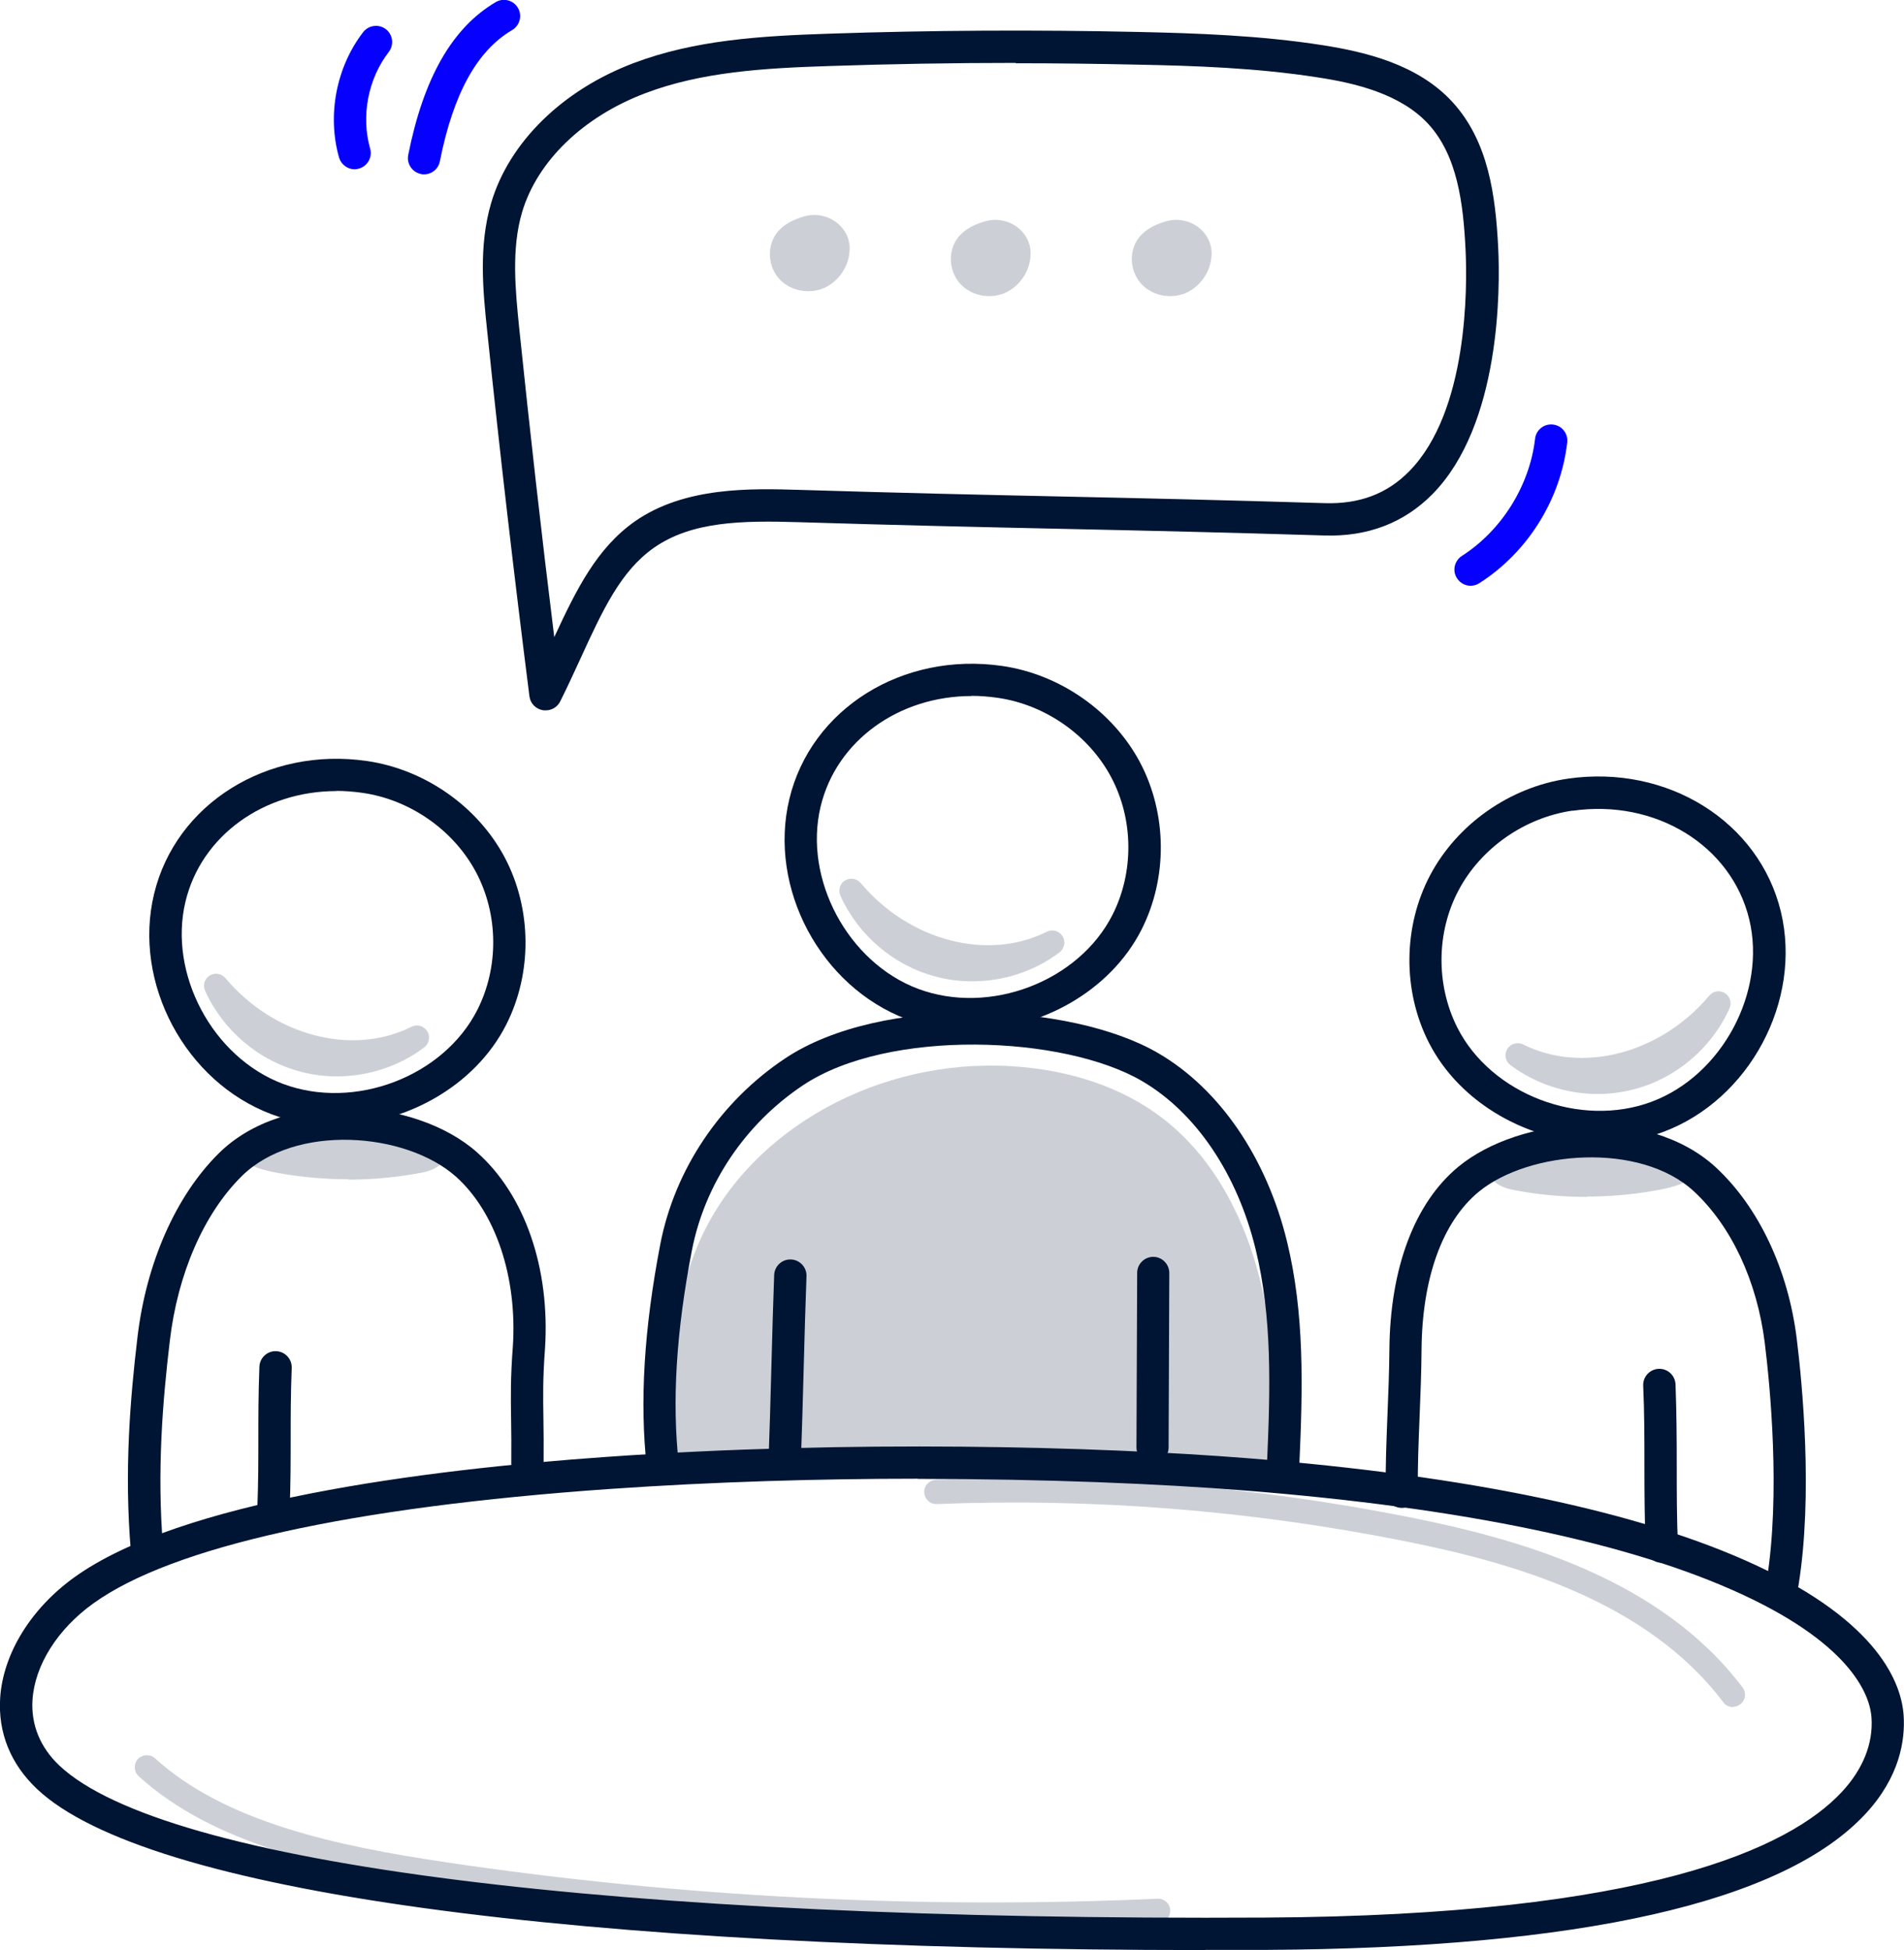 <?xml version="1.0" encoding="UTF-8"?>
<svg id="Layer_2" data-name="Layer 2" xmlns="http://www.w3.org/2000/svg" viewBox="0 0 109 111.62">
  <defs>
    <style>
      .cls-1 {
        fill: #0600ff;
      }

      .cls-2 {
        opacity: .2;
      }

      .cls-3 {
        fill: #001433;
      }
    </style>
  </defs>
  <g id="Laag_1" data-name="Laag 1">
    <g>
      <g class="cls-2">
        <path class="cls-3" d="M56.74,110.29c-10.54,0-21.07-.77-31.43-2.32-6.49-.97-13.08-2.4-17.37-6.3-.28-.26-.3-.7-.05-.98.26-.28.7-.3.98-.05,4.01,3.65,10.37,5.02,16.64,5.95,13.42,2,27.13,2.7,40.76,2.09.38-.02.71.28.72.66.02.38-.28.71-.66.72-3.2.14-6.4.21-9.6.21Z"/>
      </g>
      <g class="cls-2">
        <path class="cls-3" d="M38.96,83.68c0-4.27.03-8.69,1.82-12.56,2.9-6.27,10.21-9.82,17.11-9.38,2.95.19,5.91,1.04,8.25,2.84,2.71,2.08,4.39,5.28,5.25,8.59.86,3.31.99,6.75,1.11,10.17-8.63-.15-17.26-.3-25.9-.45-2.82-.05-5.73-.12-7.65.8Z"/>
        <path class="cls-3" d="M38.96,84.37c-.13,0-.26-.04-.37-.11-.2-.13-.32-.35-.32-.59,0-4.11,0-8.77,1.88-12.85,2.89-6.24,10.2-10.26,17.78-9.79,3.39.21,6.37,1.24,8.63,2.98,3.26,2.51,4.79,6.26,5.5,8.96.89,3.39,1.01,6.92,1.13,10.32,0,.19-.06.37-.2.51-.13.14-.31.21-.51.21l-26.06-.46c-2.68-.05-5.44-.1-7.17.74-.1.05-.2.07-.3.07ZM56.7,62.39c-6.6,0-12.78,3.6-15.29,9.02-1.61,3.49-1.75,7.55-1.75,11.26,1.93-.58,4.4-.54,6.8-.49l25.33.44c-.11-3.1-.28-6.28-1.06-9.29-.65-2.49-2.05-5.94-5-8.21-2.04-1.57-4.76-2.5-7.87-2.69-.38-.02-.76-.04-1.15-.04Z"/>
      </g>
      <path class="cls-3" d="M37.95,84.83c-.47,0-.87-.35-.92-.82-.42-3.77-.16-7.95.77-12.79.83-4.29,3.44-8.17,7.15-10.64,5.51-3.67,16.36-3.23,21.37-.29,3.51,2.05,6.19,5.98,7.36,10.78,1,4.12.91,8.26.7,12.87-.02.51-.45.91-.97.88-.51-.02-.9-.46-.88-.97.2-4.46.3-8.47-.65-12.35-1.05-4.31-3.42-7.82-6.5-9.62-4.47-2.62-14.51-3.03-19.41.24-3.3,2.2-5.62,5.64-6.36,9.45-.9,4.65-1.15,8.65-.75,12.23.06.51-.31.96-.82,1.02-.03,0-.07,0-.1,0Z"/>
      <g class="cls-2">
        <path class="cls-3" d="M48.75,50.99c.93,2.07,2.84,3.68,5.04,4.25,2.2.57,4.65.08,6.46-1.29-3.61,1.8-8.41.72-11.5-2.97Z"/>
        <path class="cls-3" d="M55.66,56.17c-.69,0-1.37-.08-2.05-.26-2.42-.62-4.47-2.36-5.5-4.64-.14-.32-.03-.69.26-.87.29-.18.68-.12.9.14,2.78,3.31,7.26,4.49,10.66,2.79.32-.16.71-.05.9.26.19.3.11.7-.17.92-1.44,1.09-3.22,1.66-5.01,1.66Z"/>
      </g>
      <path class="cls-3" d="M55.49,58.97c-1.21,0-2.43-.2-3.57-.63-4.94-1.85-7.96-7.51-6.73-12.61,1.24-5.16,6.48-8.44,12.19-7.61h0c3.31.48,6.34,2.6,7.89,5.53,1.55,2.94,1.58,6.6.08,9.56-1.8,3.55-5.84,5.76-9.85,5.76ZM55.62,39.84c-4.15,0-7.73,2.54-8.64,6.32-1,4.15,1.56,8.93,5.58,10.44,4.09,1.53,9.19-.41,11.13-4.24,1.23-2.43,1.21-5.44-.07-7.86-1.28-2.42-3.78-4.17-6.52-4.56-.5-.07-1-.11-1.49-.11Z"/>
      <path class="cls-3" d="M44.93,84.47s-.02,0-.04,0c-.51-.02-.91-.45-.89-.96.06-1.55.11-3.44.16-5.26.05-1.82.1-3.71.16-5.27.02-.51.45-.91.96-.89.51.02.91.45.89.96-.06,1.55-.11,3.43-.16,5.25-.05,1.83-.1,3.71-.16,5.28-.02.5-.43.89-.92.89Z"/>
      <path class="cls-3" d="M65.98,83.77h0c-.51,0-.92-.42-.92-.93l.04-9.98c0-.51.42-.92.92-.92h0c.51,0,.92.42.92.93l-.04,9.98c0,.51-.42.92-.92.92Z"/>
      <g class="cls-2">
        <path class="cls-3" d="M22.79,65.36c-2.16-.23-4.34-.28-6.51-.15-.5.03-1.02.08-1.45.36-.12.08-.24.21-.21.35.03.13.16.2.28.24.41.15.84.24,1.27.31,2.59.46,5.25.44,7.84-.06.4-.08.88-.25.96-.69-1.2-.52-2.52-.74-2.17-.37Z"/>
        <path class="cls-3" d="M19.93,67.5c-1.3,0-2.6-.11-3.89-.34-.42-.07-.9-.17-1.38-.34-.51-.18-.67-.51-.72-.75-.08-.4.12-.82.52-1.07.56-.36,1.19-.43,1.79-.47,2.05-.13,4.12-.09,6.17.11.66-.37,2.02.11,2.83.47.29.13.46.44.41.76-.08.45-.41,1.04-1.51,1.25-1.39.27-2.8.4-4.2.4ZM16.81,65.88c1.77.27,3.56.31,5.33.12-1.77-.16-3.56-.2-5.33-.12Z"/>
      </g>
      <path class="cls-3" d="M8.41,89.62c-.48,0-.88-.36-.92-.85-.39-4.6-.03-8.77.38-12.23.5-4.24,2.19-8.08,4.64-10.51,3.78-3.77,11.3-3.19,14.8-.07,2.74,2.43,4.19,6.64,3.89,11.24-.13,1.74-.11,2.76-.09,4.05.01.7.02,1.5.01,2.51,0,.51-.43.93-.94.91-.51,0-.92-.43-.91-.94.01-.98,0-1.73-.01-2.46-.02-1.28-.04-2.39.1-4.2.26-3.97-.99-7.7-3.27-9.73-2.86-2.54-9.21-3.05-12.27,0-2.16,2.15-3.65,5.58-4.1,9.42-.4,3.38-.75,7.43-.38,11.86.04.51-.33.96-.84,1-.03,0-.05,0-.08,0Z"/>
      <g class="cls-2">
        <path class="cls-3" d="M12.39,56.43c.93,2.07,2.84,3.68,5.04,4.25s4.65.08,6.46-1.29c-3.61,1.8-8.41.72-11.5-2.97Z"/>
        <path class="cls-3" d="M19.29,61.61c-.69,0-1.37-.08-2.05-.26-2.42-.62-4.47-2.36-5.5-4.64-.14-.32-.03-.69.26-.87.29-.18.68-.12.9.14,2.78,3.31,7.26,4.49,10.66,2.79.32-.16.71-.05.9.26.19.3.11.7-.17.92-1.44,1.09-3.22,1.66-5.01,1.66Z"/>
      </g>
      <path class="cls-3" d="M19.12,64.41c-1.21,0-2.43-.2-3.57-.63-4.94-1.85-7.96-7.51-6.73-12.61,1.24-5.16,6.48-8.44,12.19-7.61h0c3.31.48,6.34,2.6,7.89,5.53,1.55,2.94,1.58,6.6.08,9.56-1.8,3.55-5.84,5.76-9.85,5.76ZM19.26,45.28c-4.15,0-7.73,2.54-8.64,6.32-1,4.15,1.56,8.93,5.58,10.44,4.09,1.53,9.19-.41,11.13-4.24,1.23-2.43,1.21-5.44-.07-7.86-1.28-2.42-3.78-4.17-6.52-4.56-.5-.07-1-.11-1.49-.11Z"/>
      <path class="cls-3" d="M15.66,87.35s-.02,0-.04,0c-.51-.02-.91-.45-.89-.96.06-1.54.06-2.81.06-4.04,0-1.25,0-2.54.06-4.12.02-.51.45-.91.96-.89.51.02.91.45.89.96-.06,1.54-.06,2.81-.06,4.04,0,1.25,0,2.54-.06,4.12-.02.5-.43.89-.92.89Z"/>
      <g class="cls-2">
        <path class="cls-3" d="M87.97,66.37c2.16-.23,4.34-.28,6.51-.15.5.03,1.02.08,1.45.36.12.08.24.21.21.35-.03.13-.16.2-.28.24-.41.15-.84.24-1.27.31-2.59.46-5.25.44-7.84-.06-.4-.08-.88-.25-.96-.69,1.2-.52,2.52-.74,2.17-.37Z"/>
        <path class="cls-3" d="M90.83,68.51c-1.4,0-2.81-.13-4.2-.4-1.11-.21-1.43-.8-1.51-1.25-.06-.32.11-.63.41-.76.82-.35,2.18-.84,2.83-.47,2.05-.2,4.12-.23,6.17-.11.6.04,1.22.1,1.79.47.4.26.6.67.52,1.07-.05.24-.22.57-.72.75-.48.17-.97.27-1.39.34-1.29.23-2.59.34-3.89.34ZM88.62,67.01c1.77.19,3.56.15,5.33-.12-1.77-.09-3.56-.05-5.33.12Z"/>
      </g>
      <path class="cls-3" d="M102.05,91.54s-.1,0-.15-.01c-.5-.08-.85-.56-.76-1.06.8-4.97.19-11.17-.11-13.6-.44-3.54-1.92-6.7-4.06-8.68-3.07-2.84-9.44-2.34-12.32.03-2.07,1.71-3.24,4.93-3.27,9.05-.01,1.28-.06,2.55-.11,3.78-.06,1.51-.12,2.94-.1,4.33,0,.51-.4.93-.91.93-.52,0-.93-.4-.93-.91-.02-1.44.04-2.89.1-4.43.05-1.21.1-2.47.11-3.72.04-4.67,1.44-8.39,3.94-10.46,3.52-2.91,10.88-3.54,14.75.03,2.45,2.27,4.14,5.85,4.63,9.81.31,2.51.94,8.92.1,14.12-.07.45-.47.78-.91.78Z"/>
      <g class="cls-2">
        <path class="cls-3" d="M98.38,57.44c-.93,2.07-2.84,3.68-5.04,4.25s-4.65.08-6.46-1.29c3.61,1.8,8.41.72,11.5-2.97Z"/>
        <path class="cls-3" d="M91.47,62.62c-1.79,0-3.57-.58-5.01-1.66-.29-.22-.36-.61-.17-.92.19-.3.58-.42.9-.26,3.4,1.7,7.88.52,10.66-2.79.22-.27.61-.33.9-.14.29.18.41.56.26.87-1.02,2.28-3.08,4.02-5.5,4.64-.67.17-1.36.26-2.05.26Z"/>
      </g>
      <path class="cls-3" d="M91.64,65.42c-4.01,0-8.05-2.21-9.85-5.76-1.5-2.96-1.47-6.62.08-9.56,1.55-2.93,4.57-5.05,7.89-5.53h0c5.7-.82,10.94,2.45,12.19,7.61,1.23,5.1-1.79,10.76-6.73,12.61-1.15.43-2.36.63-3.57.63ZM90.02,46.4h0c-2.74.4-5.24,2.14-6.52,4.56-1.28,2.41-1.3,5.42-.07,7.86,1.94,3.83,7.04,5.77,11.13,4.24,4.03-1.51,6.58-6.29,5.58-10.44-1.02-4.23-5.37-6.9-10.13-6.21Z"/>
      <path class="cls-3" d="M95.13,89.45c-.49,0-.9-.39-.92-.89-.06-1.57-.07-3.14-.07-4.66,0-1.5,0-3.05-.07-4.59-.02-.51.38-.94.89-.96.51-.02.94.38.96.89.06,1.57.07,3.14.07,4.66,0,1.5,0,3.05.07,4.59.02.51-.38.94-.89.96-.01,0-.02,0-.04,0Z"/>
      <path class="cls-3" d="M69.01,111.62c-36.34,0-60.63-3.33-66.88-9.21-1.52-1.43-2.25-3.23-2.12-5.23.17-2.53,1.76-5.11,4.25-6.9,6.05-4.35,19.91-6.15,30.48-6.89,13.93-.98,28.04-.6,36.6.07,12.78,1.01,22.59,3.07,29.18,6.13,7.08,3.29,8.34,6.8,8.46,8.61.09,1.39-.21,3.5-2.19,5.63-4.71,5.06-16.26,7.68-34.33,7.78-1.16,0-2.31,0-3.44,0ZM52.55,84.64c-5.61,0-11.66.17-17.68.59-14.81,1.04-25.02,3.3-29.53,6.55-2.05,1.47-3.35,3.54-3.48,5.52-.09,1.42.44,2.72,1.54,3.76,6.01,5.66,31.82,8.91,69.05,8.7,21.85-.12,30-3.98,32.99-7.19,1.21-1.3,1.8-2.77,1.7-4.25-.07-1.12-.94-4.06-7.39-7.05-6.39-2.96-15.99-4.97-28.55-5.96-4.8-.38-11.36-.66-18.65-.66Z"/>
      <g class="cls-2">
        <path class="cls-3" d="M99.2,97.71c-.21,0-.42-.09-.55-.28-4.41-5.83-12.1-8-18.31-9.23-8.78-1.75-17.77-2.46-26.71-2.11-.38.02-.7-.28-.72-.67-.02-.38.28-.7.67-.72,9.05-.35,18.15.36,27.04,2.13,6.45,1.28,14.45,3.55,19.14,9.76.23.31.17.74-.14.97-.13.09-.27.14-.42.14Z"/>
      </g>
      <path class="cls-3" d="M31.22,40.66c-.05,0-.1,0-.15-.01-.4-.07-.71-.39-.76-.79-.88-6.93-1.7-13.97-2.42-20.92-.24-2.27-.5-4.85.23-7.33,1.03-3.47,4.08-6.46,8.16-8,3.49-1.32,7.25-1.55,11.12-1.68,5.9-.2,11.89-.23,17.8-.1,3.2.07,6.92.19,10.54.76,2.4.38,5.42,1.08,7.41,3.25,2.06,2.25,2.47,5.35,2.62,8.37.11,2.29.15,10.09-3.76,14.07-1.63,1.65-3.71,2.45-6.2,2.37-5.51-.17-10.34-.28-15.02-.38-4.68-.1-9.52-.21-15.03-.38-3.26-.1-6.14-.06-8.32,1.46-1.9,1.33-2.93,3.55-4.22,6.37-.36.78-.73,1.59-1.15,2.43-.16.32-.48.51-.83.51ZM58.16,3.6c-3.58,0-7.16.06-10.71.18-3.7.12-7.29.33-10.52,1.56-3.54,1.34-6.17,3.88-7.04,6.8-.63,2.12-.38,4.51-.17,6.61.61,5.88,1.28,11.83,2.01,17.72,1.27-2.74,2.44-5.1,4.62-6.63,2.87-2,6.67-1.88,9.44-1.8,5.51.17,10.34.28,15.02.38,4.68.1,9.52.21,15.03.38,1.98.06,3.56-.53,4.83-1.82,3.39-3.44,3.33-10.58,3.23-12.68-.13-2.67-.47-5.39-2.13-7.2-1.6-1.74-4.22-2.35-6.33-2.67-3.51-.55-7.16-.67-10.3-.73-2.32-.05-4.65-.08-6.99-.08Z"/>
      <g class="cls-2">
        <path class="cls-3" d="M46.19,13.06c-.46.14-.92.34-1.2.73-.35.5-.29,1.23.11,1.69.4.46,1.1.61,1.67.41.57-.2,1.01-.73,1.13-1.33.05-.24.05-.49-.03-.72-.21-.6-.93-1.02-1.69-.79Z"/>
        <path class="cls-3" d="M46.27,16.67c-.64,0-1.27-.26-1.68-.73-.62-.7-.69-1.8-.16-2.55.42-.59,1.09-.85,1.56-.99h0c1.05-.33,2.2.22,2.55,1.22.12.33.13.7.05,1.09-.17.84-.8,1.57-1.58,1.84-.24.08-.49.12-.74.12ZM46.62,13.68c-.07,0-.15.01-.22.03h0c-.28.09-.67.23-.84.47-.16.23-.13.61.07.83.21.24.6.33.92.22.33-.12.61-.44.68-.82.03-.14.03-.26,0-.35-.07-.19-.3-.39-.61-.39ZM46.19,13.06h0,0Z"/>
      </g>
      <g class="cls-2">
        <path class="cls-3" d="M56.56,13.33c-.46.14-.92.34-1.2.73-.35.5-.29,1.23.11,1.69.4.46,1.1.61,1.67.41.57-.2,1.01-.73,1.13-1.33.05-.24.05-.49-.03-.72-.21-.6-.93-1.02-1.69-.79Z"/>
        <path class="cls-3" d="M56.63,16.95c-.64,0-1.27-.26-1.68-.73-.62-.7-.69-1.8-.16-2.55.42-.59,1.09-.85,1.56-.99h0c1.05-.33,2.2.22,2.55,1.22.12.33.13.7.05,1.09-.17.84-.8,1.57-1.58,1.84-.24.08-.49.12-.74.12ZM56.76,14h0c-.28.09-.67.23-.84.47-.16.23-.13.61.07.83.21.24.6.33.92.22.33-.12.61-.44.68-.82.03-.14.03-.26,0-.35-.08-.23-.42-.48-.83-.35Z"/>
      </g>
      <g class="cls-2">
        <path class="cls-3" d="M66.91,13.33c-.46.14-.92.34-1.2.73-.35.5-.29,1.23.11,1.69.4.46,1.1.61,1.67.41.57-.2,1.01-.73,1.13-1.33.05-.24.05-.49-.03-.72-.21-.6-.93-1.02-1.69-.79Z"/>
        <path class="cls-3" d="M66.99,16.95c-.64,0-1.27-.26-1.68-.73-.62-.7-.69-1.8-.16-2.55.42-.59,1.09-.85,1.56-.99h0c1.05-.33,2.2.22,2.55,1.22.12.33.13.7.05,1.09-.17.84-.8,1.57-1.58,1.84-.24.08-.49.12-.74.12ZM67.12,14h0c-.28.09-.67.23-.84.47-.16.23-.13.61.07.83.21.24.6.33.92.22.33-.12.61-.44.68-.82.03-.14.03-.26,0-.35-.08-.23-.41-.48-.83-.35Z"/>
      </g>
      <path class="cls-1" d="M24.28,9.98c-.06,0-.12,0-.18-.02-.5-.1-.83-.59-.73-1.09.88-4.42,2.52-7.28,5.01-8.75.44-.26,1.01-.11,1.27.33.26.44.11,1.01-.33,1.27-2.01,1.18-3.37,3.64-4.14,7.52-.09.44-.47.74-.91.74Z"/>
      <path class="cls-1" d="M20.3,9.69c-.4,0-.77-.27-.89-.67-.69-2.43-.16-5.18,1.38-7.18.31-.4.89-.48,1.3-.17.4.31.48.89.17,1.3-1.19,1.54-1.6,3.67-1.07,5.54.14.49-.15,1-.64,1.14-.08.02-.17.04-.25.04Z"/>
      <path class="cls-1" d="M84.19,33.53c-.3,0-.6-.15-.78-.43-.28-.43-.15-1,.28-1.28,2.27-1.45,3.88-4.02,4.19-6.71.06-.51.52-.87,1.03-.81.51.06.87.52.81,1.03-.38,3.27-2.26,6.28-5.03,8.05-.15.1-.33.15-.5.15Z"/>
    </g>
  </g>
</svg>